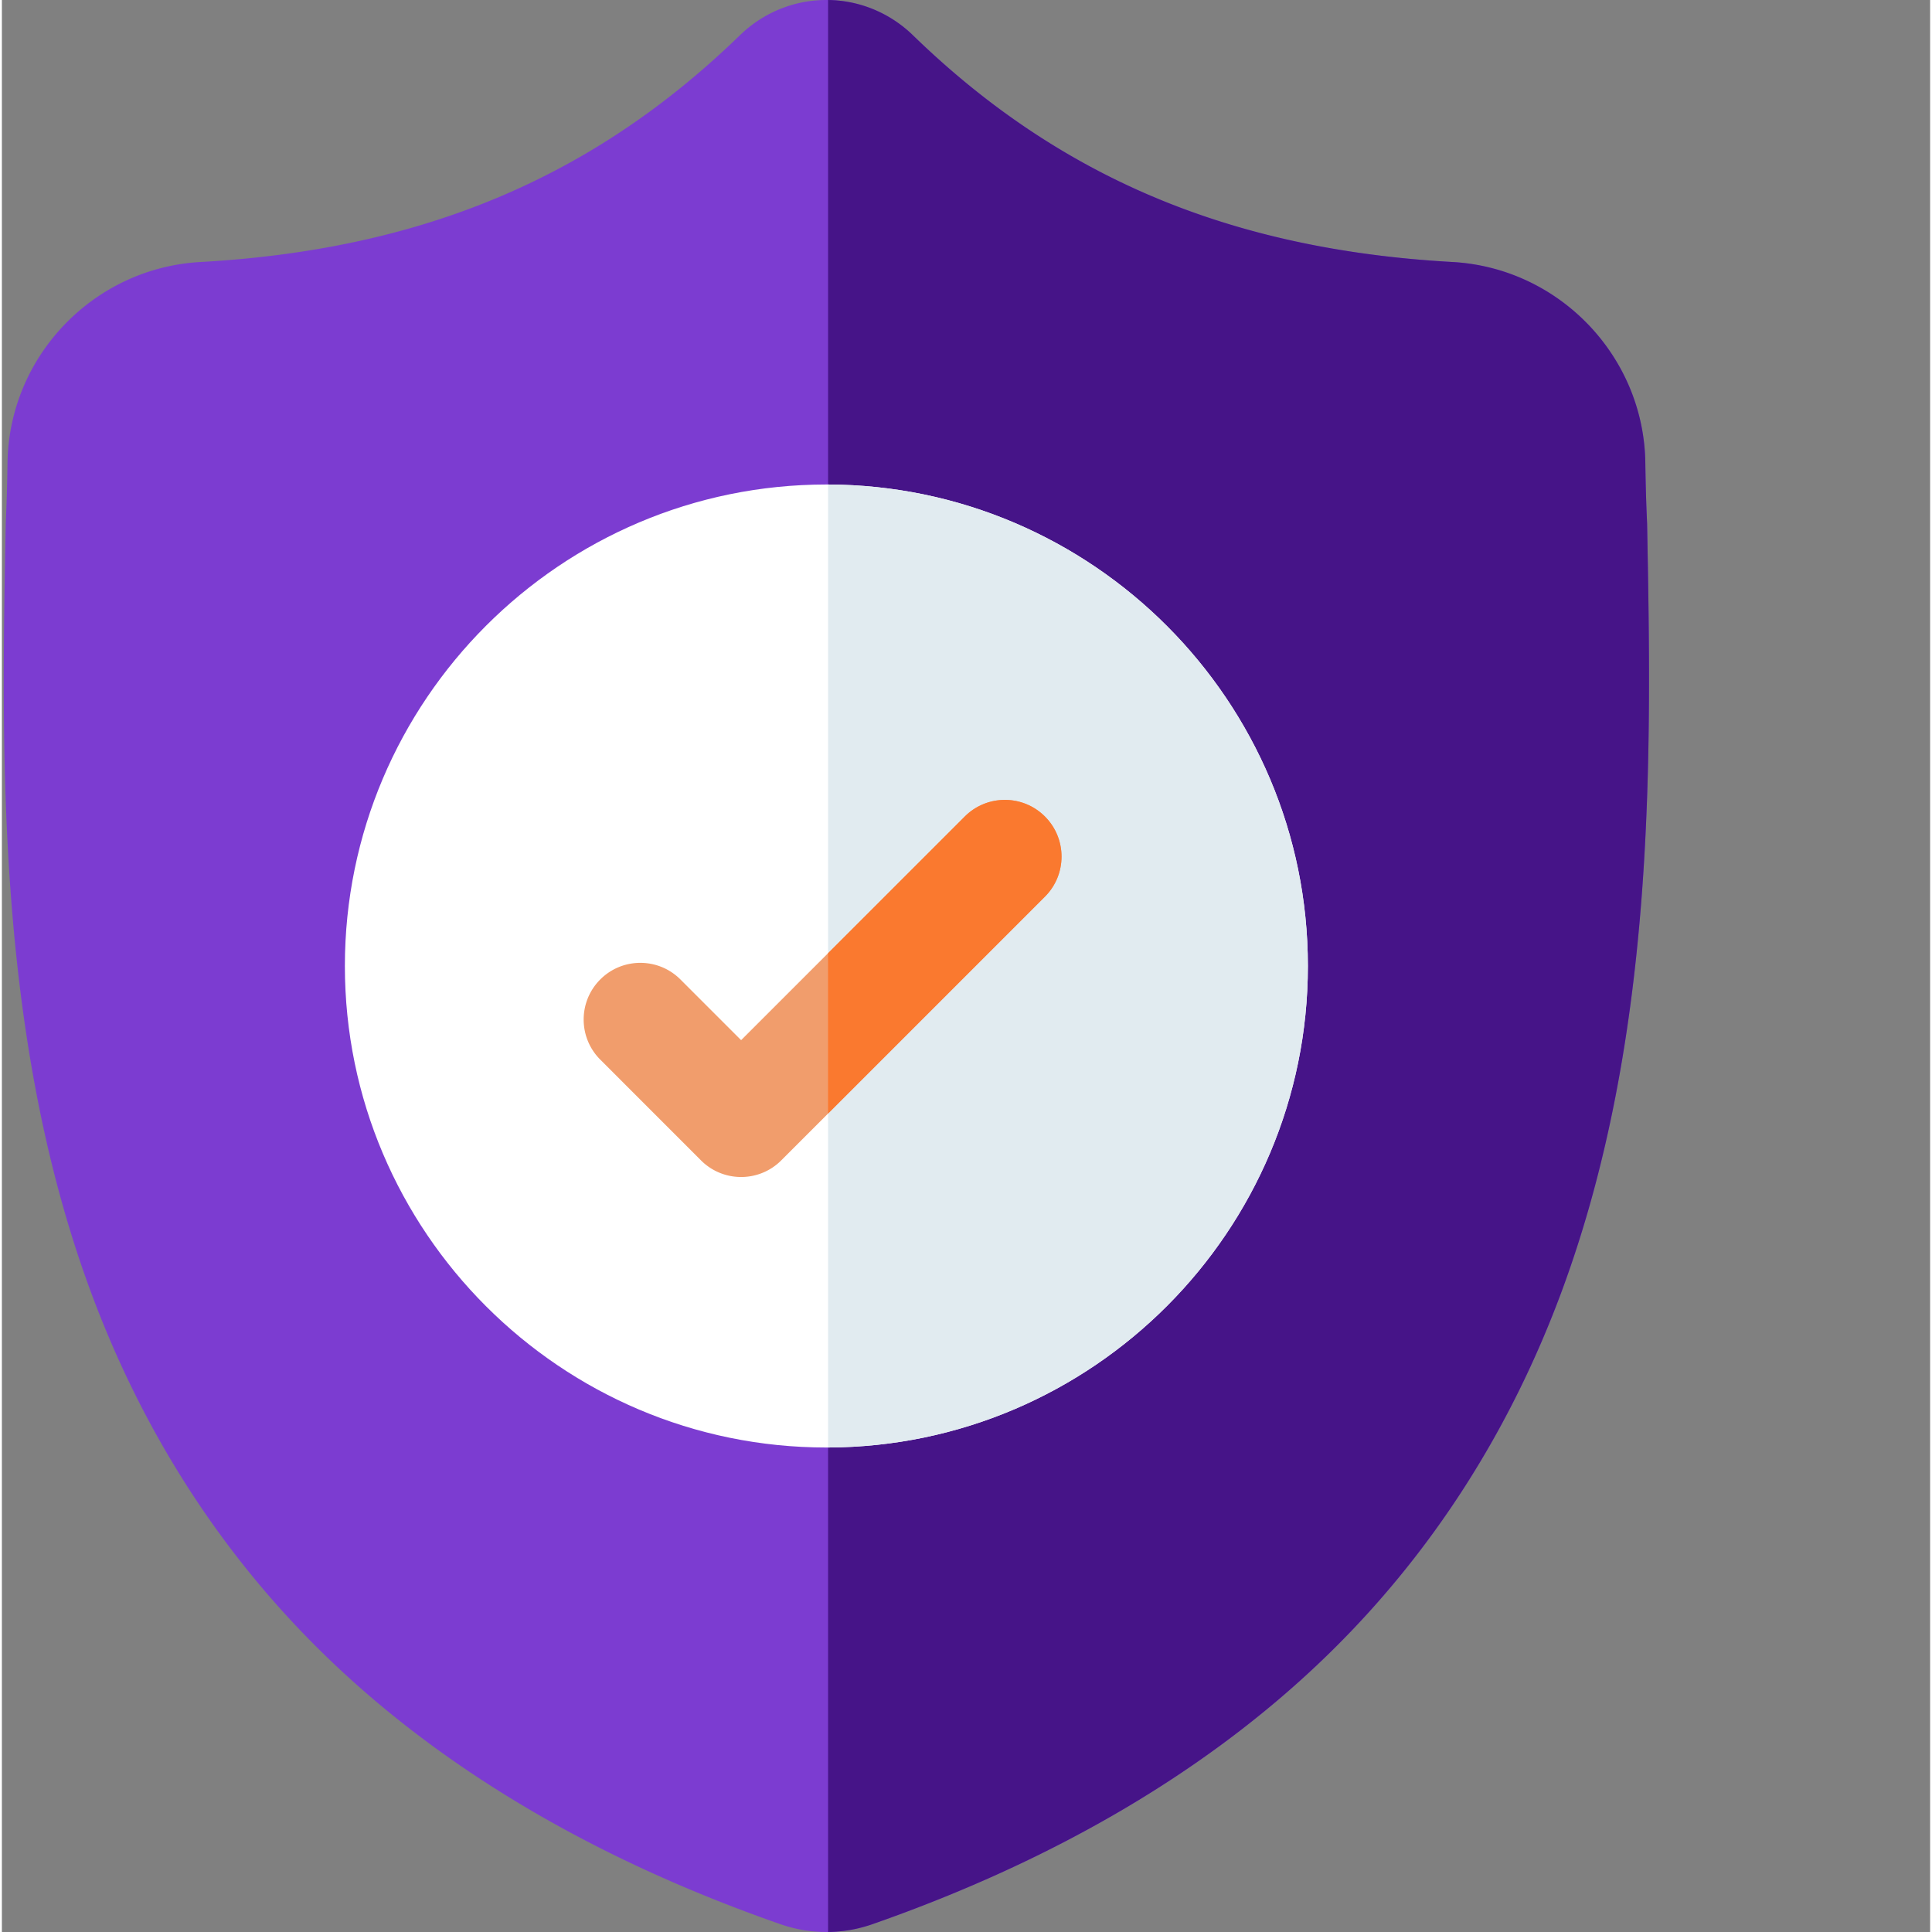 <svg xmlns="http://www.w3.org/2000/svg" xmlns:xlink="http://www.w3.org/1999/xlink" width="512" height="512" x="0" y="0" viewBox="0 0 511 512" style="enable-background:new 0 0 512 512" xml:space="preserve" class=""><rect x="0" y="0" width="511" height="512" fill="#808080" stroke="none"/><g><path d="M413.477 341.91c-13.762 37.297-34.575 69.727-61.868 96.38-31.066 30.335-71.746 54.44-120.91 71.636a37.914 37.914 0 0 1-4.988 1.363c-2.234.441-4.508.68-6.762.711h-.441c-2.403 0-4.817-.242-7.211-.71-1.692-.34-3.352-.802-4.957-1.353-49.223-17.167-89.953-41.261-121.05-71.597-27.306-26.652-48.114-59.063-61.856-96.36C-1.555 274.168-.133 199.465 1.012 139.434l.02-.922c.23-4.957.378-10.164.46-15.914.418-28.23 22.863-51.586 51.098-53.16 58.867-3.286 104.406-22.485 143.316-60.41l.34-.313c6.461-5.926 14.602-8.832 22.703-8.711 7.813.101 15.594 3.004 21.824 8.71l.332.313c38.918 37.926 84.458 57.125 143.325 60.41 28.234 1.575 50.68 24.93 51.097 53.16.082 5.79.23 10.989.461 15.915l.012.39c1.14 60.145 2.555 134.996-22.523 203.008Zm0 0" style="stroke:none;fill-rule:nonzero;fill-opacity:1;" fill="#7c3cd1" data-original="#00dd80" opacity="1" class=""></path><path d="M413.477 341.91c-13.762 37.297-34.575 69.727-61.868 96.38-31.066 30.335-71.746 54.44-120.91 71.636a37.914 37.914 0 0 1-4.988 1.363c-2.234.441-4.508.68-6.762.711V.004c7.813.101 15.594 3.004 21.824 8.71l.332.313c38.918 37.926 84.458 57.125 143.325 60.41 28.234 1.575 50.68 24.93 51.097 53.16.082 5.79.23 10.989.461 15.915l.012.39c1.14 60.145 2.555 134.996-22.523 203.008Zm0 0" style="stroke:none;fill-rule:nonzero;fill-opacity:1;" fill="#461488" data-original="#00aa63" class="" opacity="1"></path><path d="M346.102 256c0 70.207-57.004 127.355-127.153 127.605h-.449c-70.355 0-127.605-57.246-127.605-127.605 0-70.355 57.25-127.602 127.605-127.602h.45c70.148.25 127.152 57.399 127.152 127.602Zm0 0" style="stroke:none;fill-rule:nonzero;fill-opacity:1;" fill="#ffffff" data-original="#ffffff" class=""></path><path d="M346.102 256c0 70.207-57.004 127.355-127.153 127.605V128.398c70.149.25 127.153 57.399 127.153 127.602Zm0 0" style="stroke:none;fill-rule:nonzero;fill-opacity:1;" fill="#e1ebf0" data-original="#e1ebf0" class=""></path><path d="m276.418 237.625-57.469 57.477-12.418 12.418a14.98 14.98 0 0 1-10.625 4.398 14.99 14.99 0 0 1-10.629-4.398l-26.699-26.711c-5.867-5.868-5.867-15.372 0-21.243 5.86-5.867 15.375-5.867 21.242 0l16.086 16.086 59.27-59.27c5.867-5.87 15.383-5.87 21.242 0 5.867 5.868 5.867 15.384 0 21.243Zm0 0" style="stroke:none;fill-rule:nonzero;fill-opacity:1;" fill="#f19d6c" data-original="#b4d2d7" class="" opacity="1"></path><path d="m276.418 237.625-57.469 57.477v-42.497l36.227-36.222c5.867-5.871 15.383-5.871 21.242 0 5.867 5.867 5.867 15.383 0 21.242Zm0 0" style="stroke:none;fill-rule:nonzero;fill-opacity:1;" fill="#fa792f" data-original="#6fa5aa" class="" opacity="1"></path></g></svg>